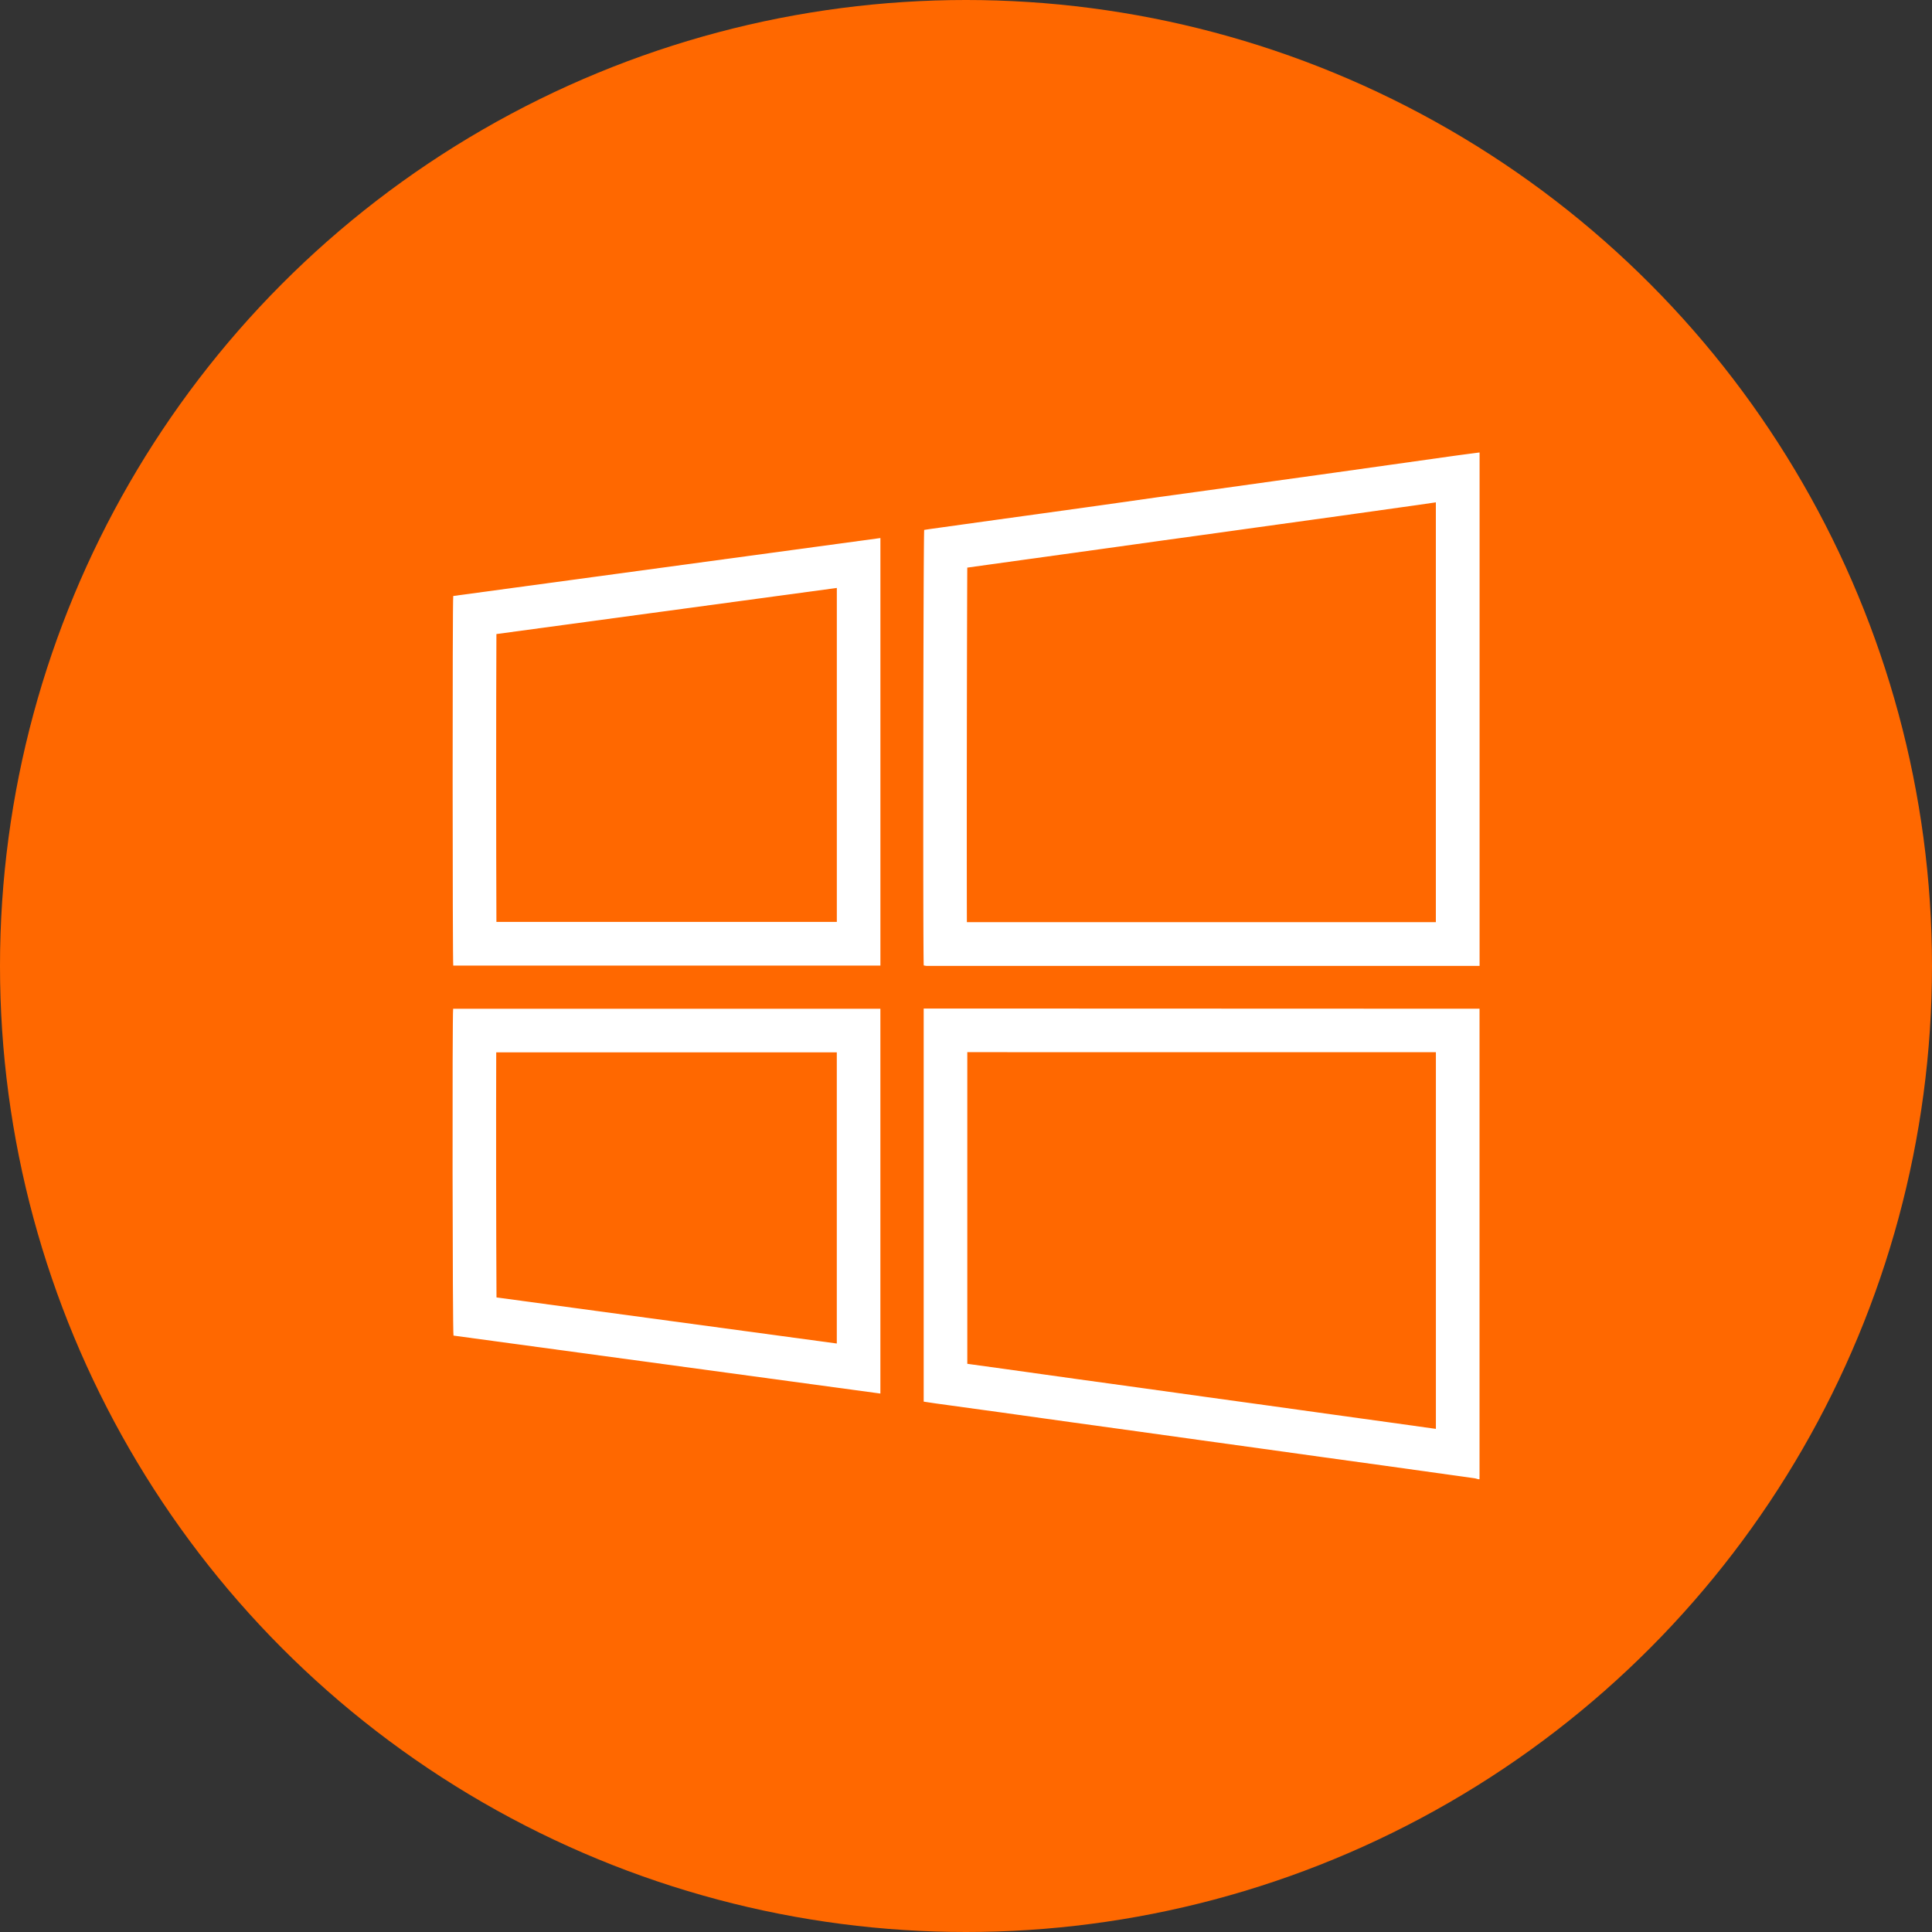 <svg xmlns="http://www.w3.org/2000/svg" width="70" height="70" viewBox="0 0 70 70">
  <rect x="0" y="0" width="70" height="70" fill="#333333" stroke="none"/>
  <g id="Grupo_3768" data-name="Grupo 3768" transform="translate(-730 -4008.635)">
    <circle id="Elipse_117" data-name="Elipse 117" cx="35" cy="35" r="35" transform="translate(730 4008.635)" fill="#ff6800"/>
    <g id="Grupo_371" data-name="Grupo 371" transform="translate(10510.637 8430.757)">
      <path id="Trazado_586" data-name="Trazado 586" d="M-9454.055-4403.911v15.2h-16.992c-.009-3.06,0-9.96.014-12.845l.783-.109,1.246-.173.87-.12.437-.061,1.666-.231.968-.135,1.147-.16,1.083-.149,1.034-.143,1.232-.172.916-.127,1.09-.151,1.012-.14,2.133-.3.673-.094.688-.1m1.58-1.807c-.344.045-.686.089-1.028.137l-2.132.3-2.133.3-2.1.292-2.147.3-2.117.292-2.116.3-2.1.292-2.117.293-1.917.267-.211.032c-.033.122-.049,15.4-.017,15.78a.754.754,0,0,0,.1.017l.064,0h19.758c.072,0,.145,0,.217,0v-18.594Z" transform="translate(-274.558)" fill="#fff"/>
      <path id="Trazado_587" data-name="Trazado 587" d="M-9469.3-4059.773h15.53v13.649l-.159-.022-1.537-.215-1.064-.147-1.053-.146-1.178-.164-1.169-.163-1.06-.146-1.057-.146-1.138-.159-1.21-.168-1.105-.153-1.227-.169-1.232-.172-1.328-.186-1.32-.182-.141-.02v-11.292h1.447m0-1.579h-3.027v14.242c.162.024.319.049.477.071l2.348.323,2.561.358,2.332.322,2.348.327,2.115.293,2.348.327,2.117.292,2.346.328c.322.045.645.089.966.135a.877.877,0,0,1,.118.031l.01,0c.012,0,.023.006.035.006s.02-.007.018-.034,0-.073,0-.109v-16.906c-.062,0-.124,0-.186,0Z" transform="translate(-274.842 -324.227)" fill="#fff"/>
      <path id="Trazado_588" data-name="Trazado 588" d="M-9750.281-4351.052v12.1h-12.334c-.012-2.621-.013-7.956,0-10.43l12.336-1.671m1.58-1.808-15.48,2.1c-.032.185-.026,13.267,0,13.391h15.477v-15.487Z" transform="translate(-0.036 -49.767)" fill="#fff"/>
      <path id="Trazado_589" data-name="Trazado 589" d="M-9750.319-4059.654v10.549l-12.264-1.661-.066-.009c-.014-2.183-.018-6.567-.01-8.879h12.34m1.578-1.579h-15.479c-.035.23-.023,11.72.013,11.841l15.467,2.1v-13.936Z" transform="translate(0.001 -324.339)" fill="#fff"/>
    </g>
  </g>
</svg>
